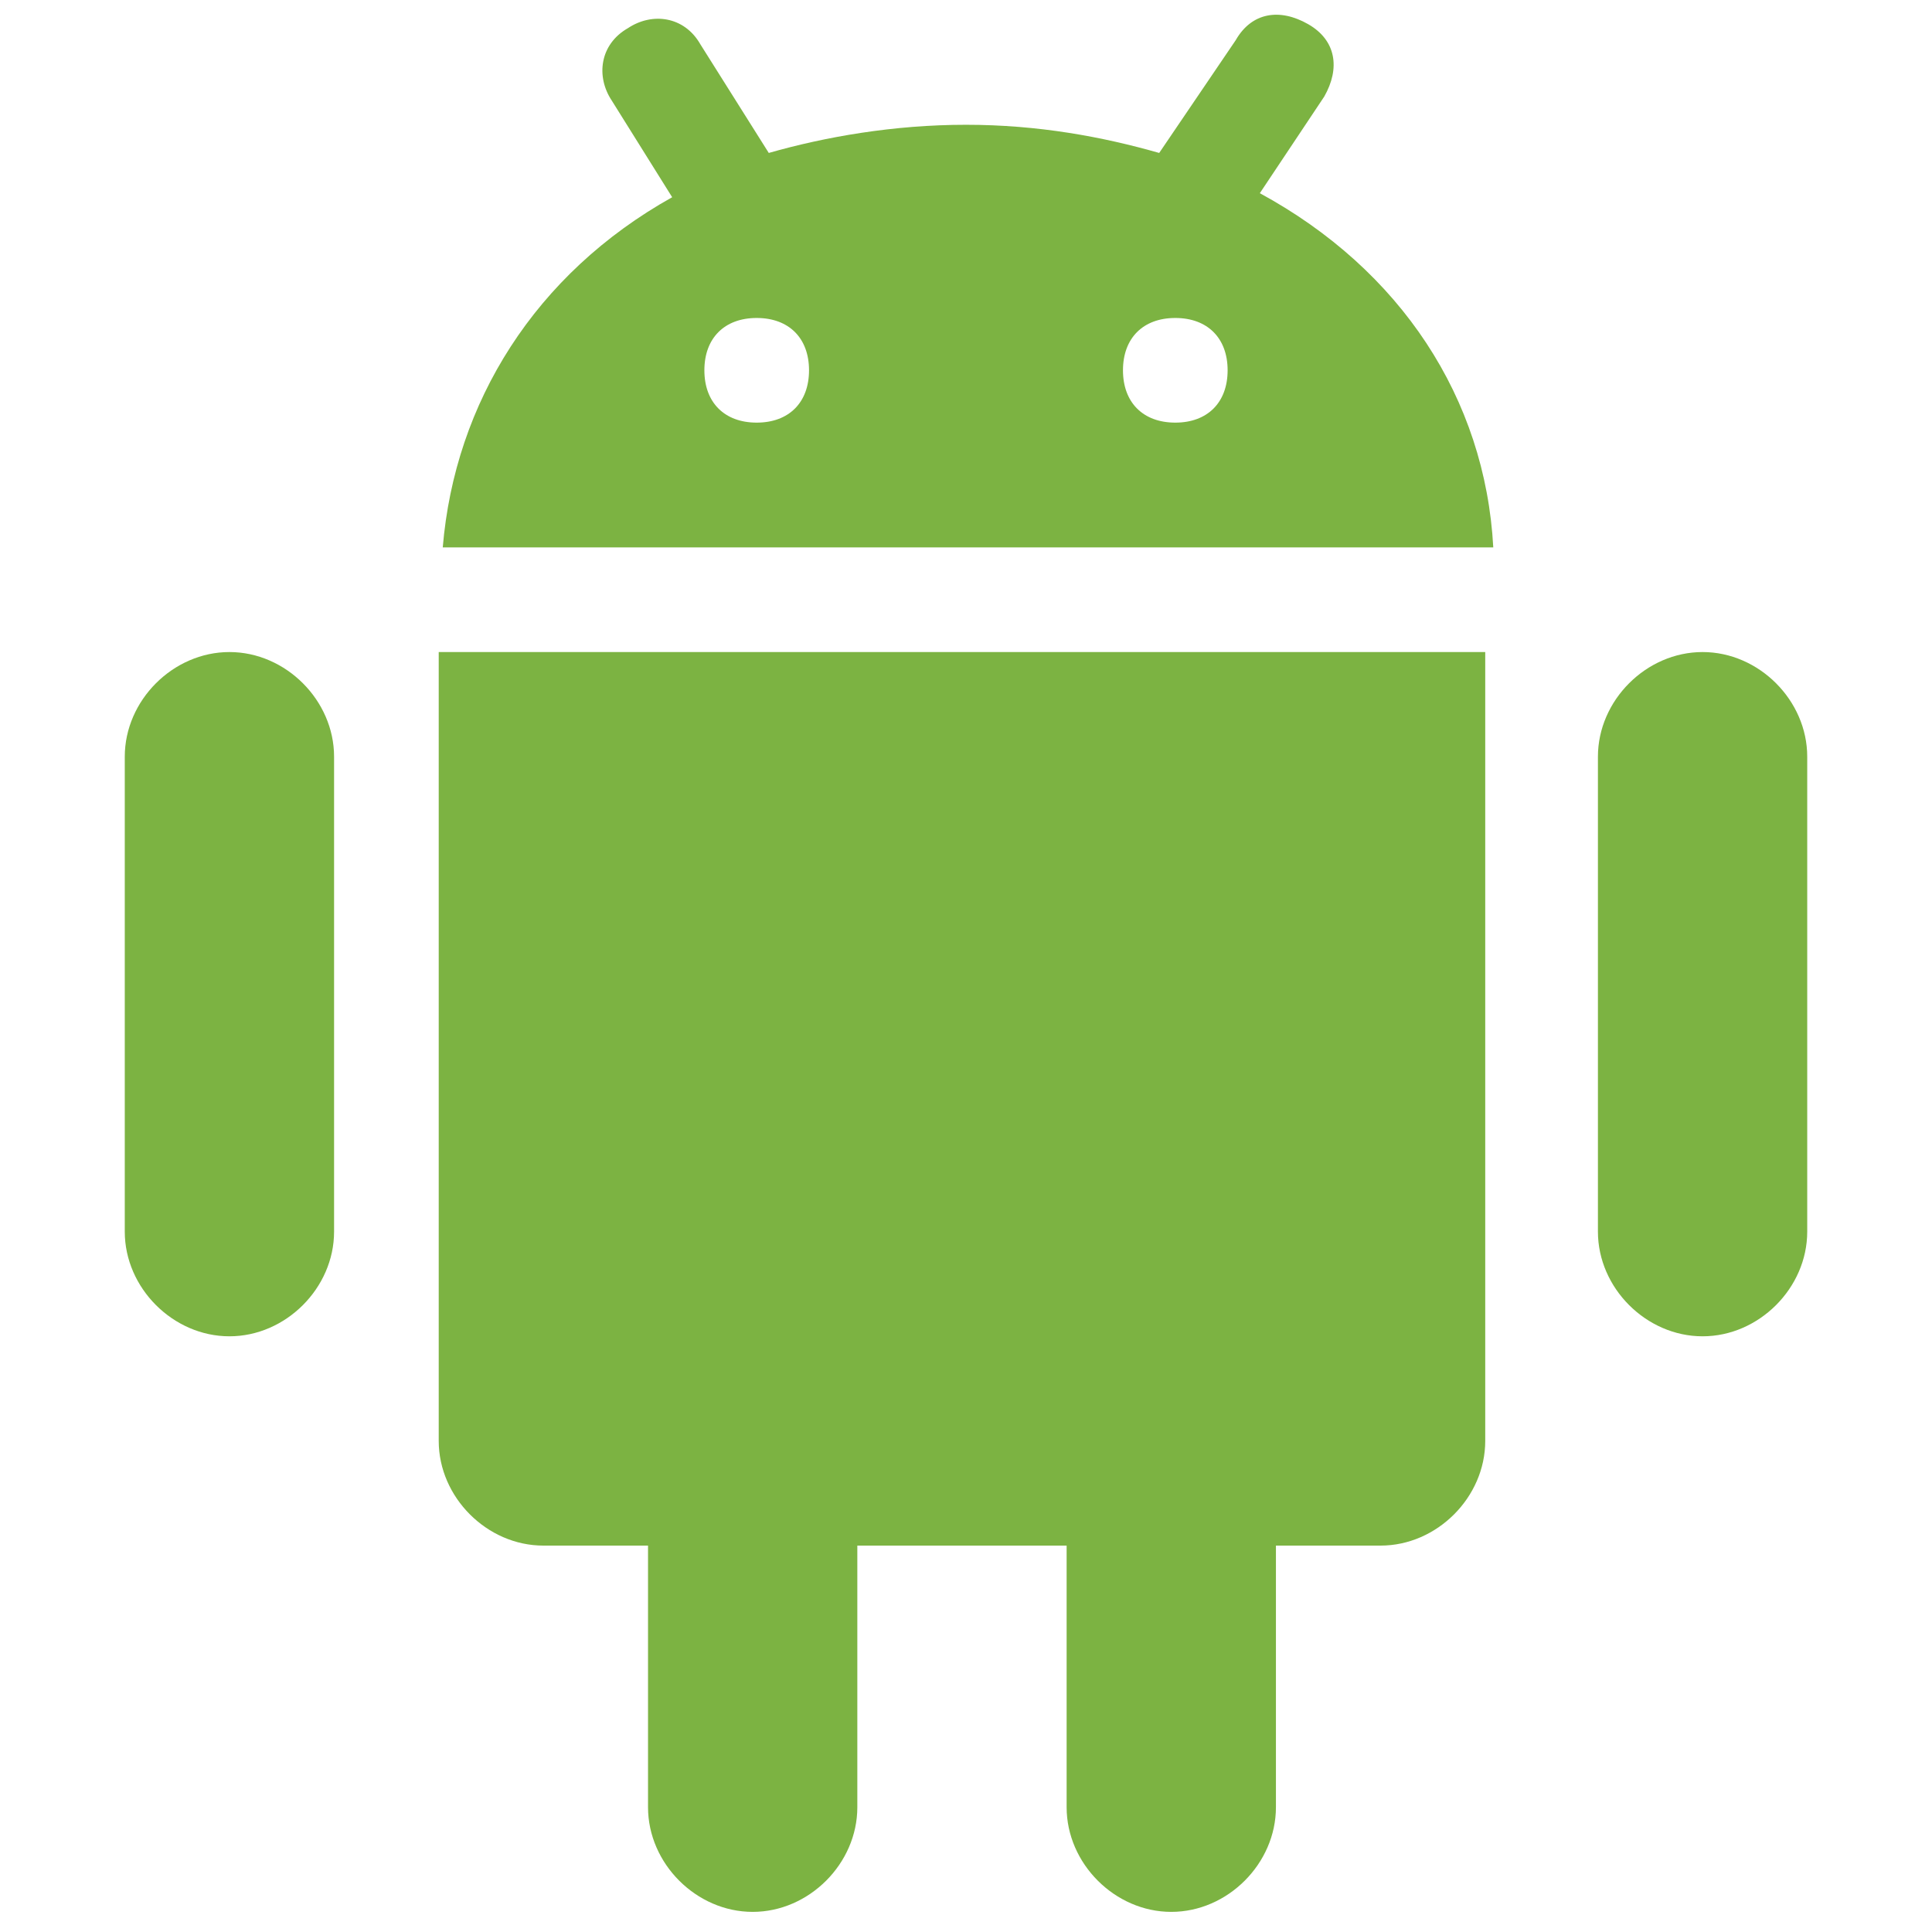 <?xml version="1.0" encoding="UTF-8"?>
<svg xmlns="http://www.w3.org/2000/svg" version="1.1" viewBox="0 0 48 48">
  <defs>
    <style>
      .cls-1 {
        fill: #7cb342;
      }
    </style>
  </defs>
  <!-- Generator: Adobe Illustrator 28.6.0, SVG Export Plug-In . SVG Version: 1.2.0 Build 709)  -->
  <g>
    <g id="_レイヤー_1" data-name="レイヤー_1">
      <g>
        <path class="cls-1" d="M5.7,16.2c-1.4,0-2.6,1.2-2.6,2.6v11.8c0,1.4,1.2,2.6,2.6,2.6s2.6-1.2,2.6-2.6v-11.8c0-1.4-1.2-2.6-2.6-2.6Z"/>
        <path class="cls-1" d="M42.3,16.2c-1.4,0-2.6,1.2-2.6,2.6v11.8c0,1.4,1.2,2.6,2.6,2.6s2.6-1.2,2.6-2.6v-11.8c0-1.4-1.2-2.6-2.6-2.6Z"/>
        <path class="cls-1" d="M31.3,4.8l1.6-2.4c.4-.7.3-1.4-.4-1.8-.7-.4-1.4-.3-1.8.4l-1.9,2.8c-1.4-.4-3-.7-4.8-.7s-3.5.3-4.9.7c0,0,0,0,0,0l-1.7-2.7c-.4-.7-1.2-.8-1.8-.4-.7.4-.8,1.2-.4,1.8l1.5,2.4c-3.4,1.9-5.4,5.1-5.7,8.7h26.1c-.2-3.7-2.3-6.9-5.8-8.8ZM18.8,10.5c-.8,0-1.3-.5-1.3-1.3s.5-1.3,1.3-1.3,1.3.5,1.3,1.3-.5,1.3-1.3,1.3ZM29.2,10.5c-.8,0-1.3-.5-1.3-1.3s.5-1.3,1.3-1.3,1.3.5,1.3,1.3-.5,1.3-1.3,1.3Z"/>
        <path class="cls-1" d="M10.9,35.8c0,1.4,1.2,2.6,2.6,2.6h2.6v6.5c0,1.4,1.2,2.6,2.6,2.6s2.6-1.2,2.6-2.6v-6.5h5.2v6.5c0,1.4,1.2,2.6,2.6,2.6s2.6-1.2,2.6-2.6v-6.5h2.6c1.4,0,2.6-1.2,2.6-2.6v-19.6H10.9v19.6Z"/>
      </g>
    </g>
  </g>
</svg>